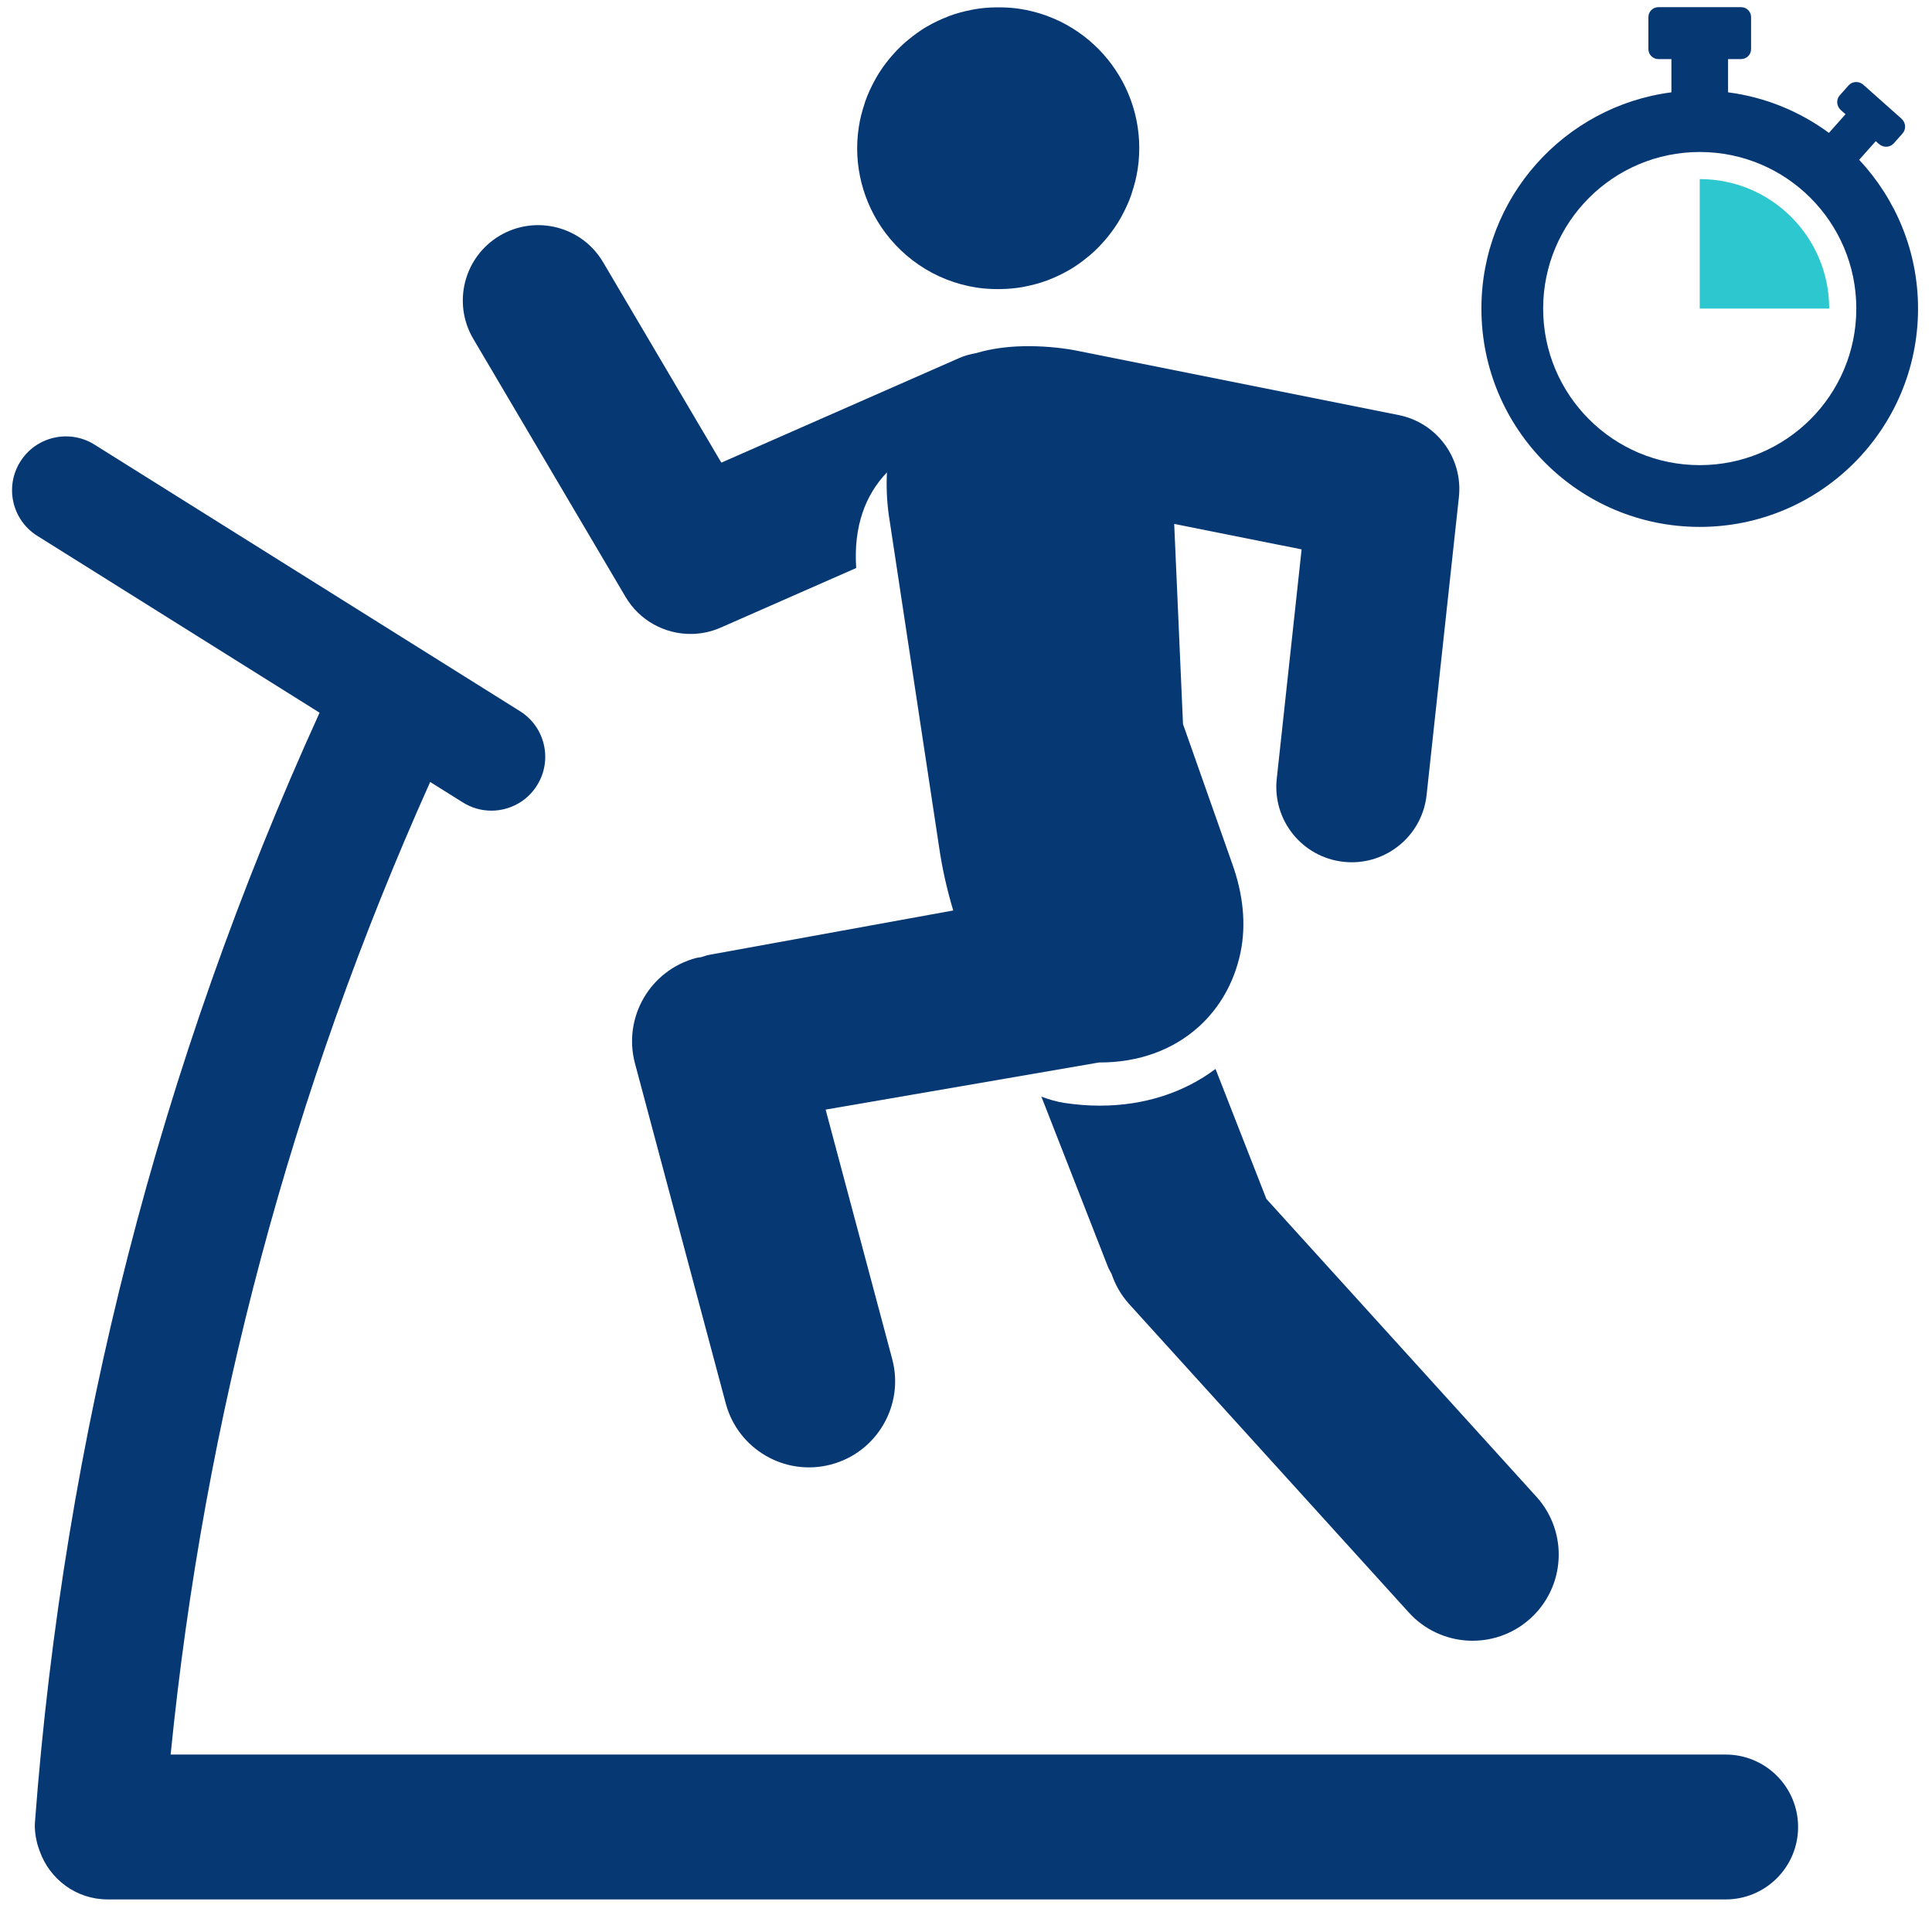 <?xml version="1.0" encoding="UTF-8"?>
<svg width="97px" height="96px" viewBox="0 0 97 96" version="1.1" xmlns="http://www.w3.org/2000/svg" xmlns:xlink="http://www.w3.org/1999/xlink">
    <!-- Generator: Sketch 55.2 (78181) - https://sketchapp.com -->
    <title>icon-treadmill</title>
    <desc>Created with Sketch.</desc>
    <g id="Page-1" stroke="none" stroke-width="1" fill="none" fill-rule="evenodd">
        <g id="Site-Assets" transform="translate(-1171, -2623)">
            <g id="treadmill" transform="translate(1171.605, 2623.36)">
                <path d="M84.734,22.992 C80.393,22.992 76.872,19.474 76.872,15.133 C76.872,10.79 80.393,7.271 84.734,7.271 C89.076,7.271 92.595,10.79 92.595,15.133 C92.595,19.474 89.076,22.992 84.734,22.992 Z M93.572,6.727 L93.732,6.869 C93.951,7.064 94.286,7.05 94.475,6.837 L94.917,6.34 C95.106,6.127 95.082,5.794 94.863,5.598 L92.949,3.896 C92.729,3.7 92.395,3.715 92.206,3.928 L91.764,4.425 C91.574,4.638 91.599,4.971 91.818,5.167 L92.053,5.375 L91.22,6.311 C89.764,5.239 88.036,4.519 86.156,4.275 L86.156,2.606 L86.812,2.606 C87.088,2.606 87.312,2.382 87.312,2.106 L87.312,0.5 C87.312,0.223 87.088,-5.68434189e-14 86.812,-5.68434189e-14 L82.656,-5.68434189e-14 C82.38,-5.68434189e-14 82.156,0.223 82.156,0.5 L82.156,2.106 C82.156,2.382 82.38,2.606 82.656,2.606 L83.312,2.606 L83.312,4.275 C77.932,4.974 73.772,9.562 73.772,15.133 C73.772,21.187 78.68,26.093 84.734,26.093 C90.787,26.093 95.694,21.187 95.694,15.133 C95.694,12.242 94.567,9.621 92.739,7.663 L93.572,6.727 L93.572,6.727 Z" id="Fill-72" fill="#063874"></path>
                <path d="M60.423,53.306 C58.852,54.483 56.858,55.149 54.619,55.149 C54.038,55.149 53.439,55.103 52.841,55.013 C52.439,54.953 52.056,54.836 51.68,54.697 L55.02,63.237 C55.07,63.364 55.143,63.474 55.203,63.595 C55.385,64.136 55.675,64.65 56.079,65.102 L70.109,80.575 C71.703,82.353 74.437,82.503 76.216,80.909 C77.105,80.112 77.587,79.03 77.647,77.925 C77.708,76.819 77.347,75.691 76.551,74.802 L62.976,59.831 L60.423,53.306" id="Fill-73" fill="#063874"></path>
                <path d="M30.801,29.605 C31.5,30.791 32.758,31.467 34.062,31.467 C34.571,31.467 35.089,31.364 35.583,31.147 L42.382,28.157 C42.241,26.039 42.859,24.466 43.926,23.357 C43.889,24.049 43.919,24.76 44.015,25.473 L46.537,42.118 C46.692,43.205 46.937,44.297 47.254,45.35 L45.114,45.739 L35.003,47.577 C34.86,47.603 34.73,47.656 34.594,47.695 C34.514,47.711 34.435,47.712 34.354,47.733 C32.045,48.34 30.665,50.704 31.271,53.014 L35.829,70.083 C36.437,72.393 38.801,73.773 41.11,73.167 C42.266,72.863 43.188,72.12 43.746,71.164 C44.305,70.208 44.498,69.04 44.194,67.885 L40.847,55.347 L49.992,53.771 L51.233,53.557 L54.575,52.981 C56.592,52.991 58.321,52.33 59.591,51.178 C60.621,50.242 61.35,48.987 61.67,47.497 C61.985,46.027 61.787,44.492 61.286,43.073 L58.79,35.992 L58.348,25.942 L60.531,26.379 L64.745,27.221 L63.497,38.737 C63.271,40.815 64.773,42.681 66.851,42.907 C66.989,42.922 67.127,42.93 67.264,42.93 C69.17,42.93 70.811,41.492 71.02,39.554 L72.642,24.598 C72.853,22.65 71.543,20.864 69.622,20.479 L58.388,18.232 L53.302,17.215 C52.617,17.094 51.715,17.002 50.766,17.022 C49.979,17.039 49.166,17.14 48.412,17.366 C48.121,17.418 47.831,17.493 47.548,17.618 L35.611,22.867 L29.675,12.804 C28.612,11.003 26.29,10.409 24.493,11.467 C22.693,12.53 22.095,14.849 23.156,16.649 L30.801,29.605" id="Fill-74" fill="#063874"></path>
                <path d="M42.853,9.488 C43.008,9.918 43.204,10.329 43.437,10.719 C44.486,12.468 46.28,13.754 48.455,14.082 C48.774,14.13 49.091,14.149 49.405,14.154 C49.478,14.155 49.55,14.155 49.621,14.153 C49.995,14.148 50.363,14.116 50.724,14.054 C50.779,14.044 50.833,14.031 50.889,14.02 C51.257,13.947 51.618,13.85 51.966,13.721 C51.995,13.711 52.023,13.697 52.053,13.686 C52.402,13.551 52.74,13.39 53.062,13.203 C53.081,13.192 53.103,13.182 53.122,13.171 C53.441,12.981 53.742,12.762 54.029,12.524 C54.069,12.491 54.11,12.459 54.15,12.425 C54.421,12.19 54.672,11.932 54.906,11.658 C54.946,11.61 54.986,11.563 55.025,11.514 C55.25,11.236 55.455,10.939 55.637,10.625 C55.667,10.573 55.695,10.519 55.724,10.466 C55.901,10.14 56.059,9.801 56.184,9.445 C56.198,9.404 56.209,9.36 56.223,9.319 C56.35,8.939 56.451,8.547 56.514,8.138 C57.098,4.272 54.437,0.664 50.57,0.08 C50.251,0.032 49.934,0.014 49.62,0.009 C49.548,0.008 49.476,0.008 49.403,0.009 C49.03,0.014 48.661,0.046 48.301,0.109 C48.246,0.118 48.191,0.132 48.137,0.142 C47.769,0.216 47.406,0.312 47.059,0.441 C47.029,0.451 47.002,0.466 46.973,0.477 C46.623,0.612 46.284,0.772 45.962,0.96 C45.942,0.971 45.923,0.98 45.903,0.991 C45.583,1.181 45.282,1.401 44.996,1.638 C44.956,1.672 44.914,1.703 44.875,1.737 C44.603,1.972 44.353,2.23 44.119,2.505 C44.079,2.552 44.038,2.599 43.999,2.648 C43.774,2.927 43.569,3.224 43.388,3.537 C43.357,3.59 43.33,3.643 43.301,3.697 C43.124,4.022 42.967,4.361 42.841,4.718 C42.826,4.759 42.815,4.802 42.802,4.844 C42.676,5.223 42.573,5.615 42.512,6.024 C42.475,6.265 42.451,6.506 42.439,6.745 C42.416,7.223 42.441,7.694 42.512,8.153 C42.582,8.612 42.697,9.059 42.853,9.488" id="Fill-75" fill="#063874"></path>
                <path d="M1.268,26.542 L15.44,35.421 C7.415,53.054 2.604,71.791 1.15,91.12 C1.125,91.455 1.167,91.776 1.238,92.087 C1.277,92.269 1.332,92.416 1.385,92.565 C1.883,93.98 3.217,95 4.802,95 L86.035,95 C88.044,95 89.672,93.372 89.672,91.364 C89.672,89.355 88.044,87.727 86.035,87.727 L7.962,87.727 C9.65,70.821 14.029,54.421 20.993,38.899 L22.633,39.926 C23.078,40.205 23.574,40.339 24.065,40.339 C24.965,40.339 25.846,39.889 26.357,39.07 C27.15,37.805 26.768,36.137 25.502,35.345 L4.138,21.961 C2.876,21.17 1.205,21.551 0.413,22.817 C-0.38,24.082 0.003,25.75 1.268,26.542" id="Fill-76" fill="#063874"></path>
                <path d="M84.734,8.631 L84.734,15.132 L91.234,15.132 C91.234,11.542 88.324,8.631 84.734,8.631" id="Fill-77" fill="#2DC7CF"></path>
            </g>
        </g>
    </g>
</svg>